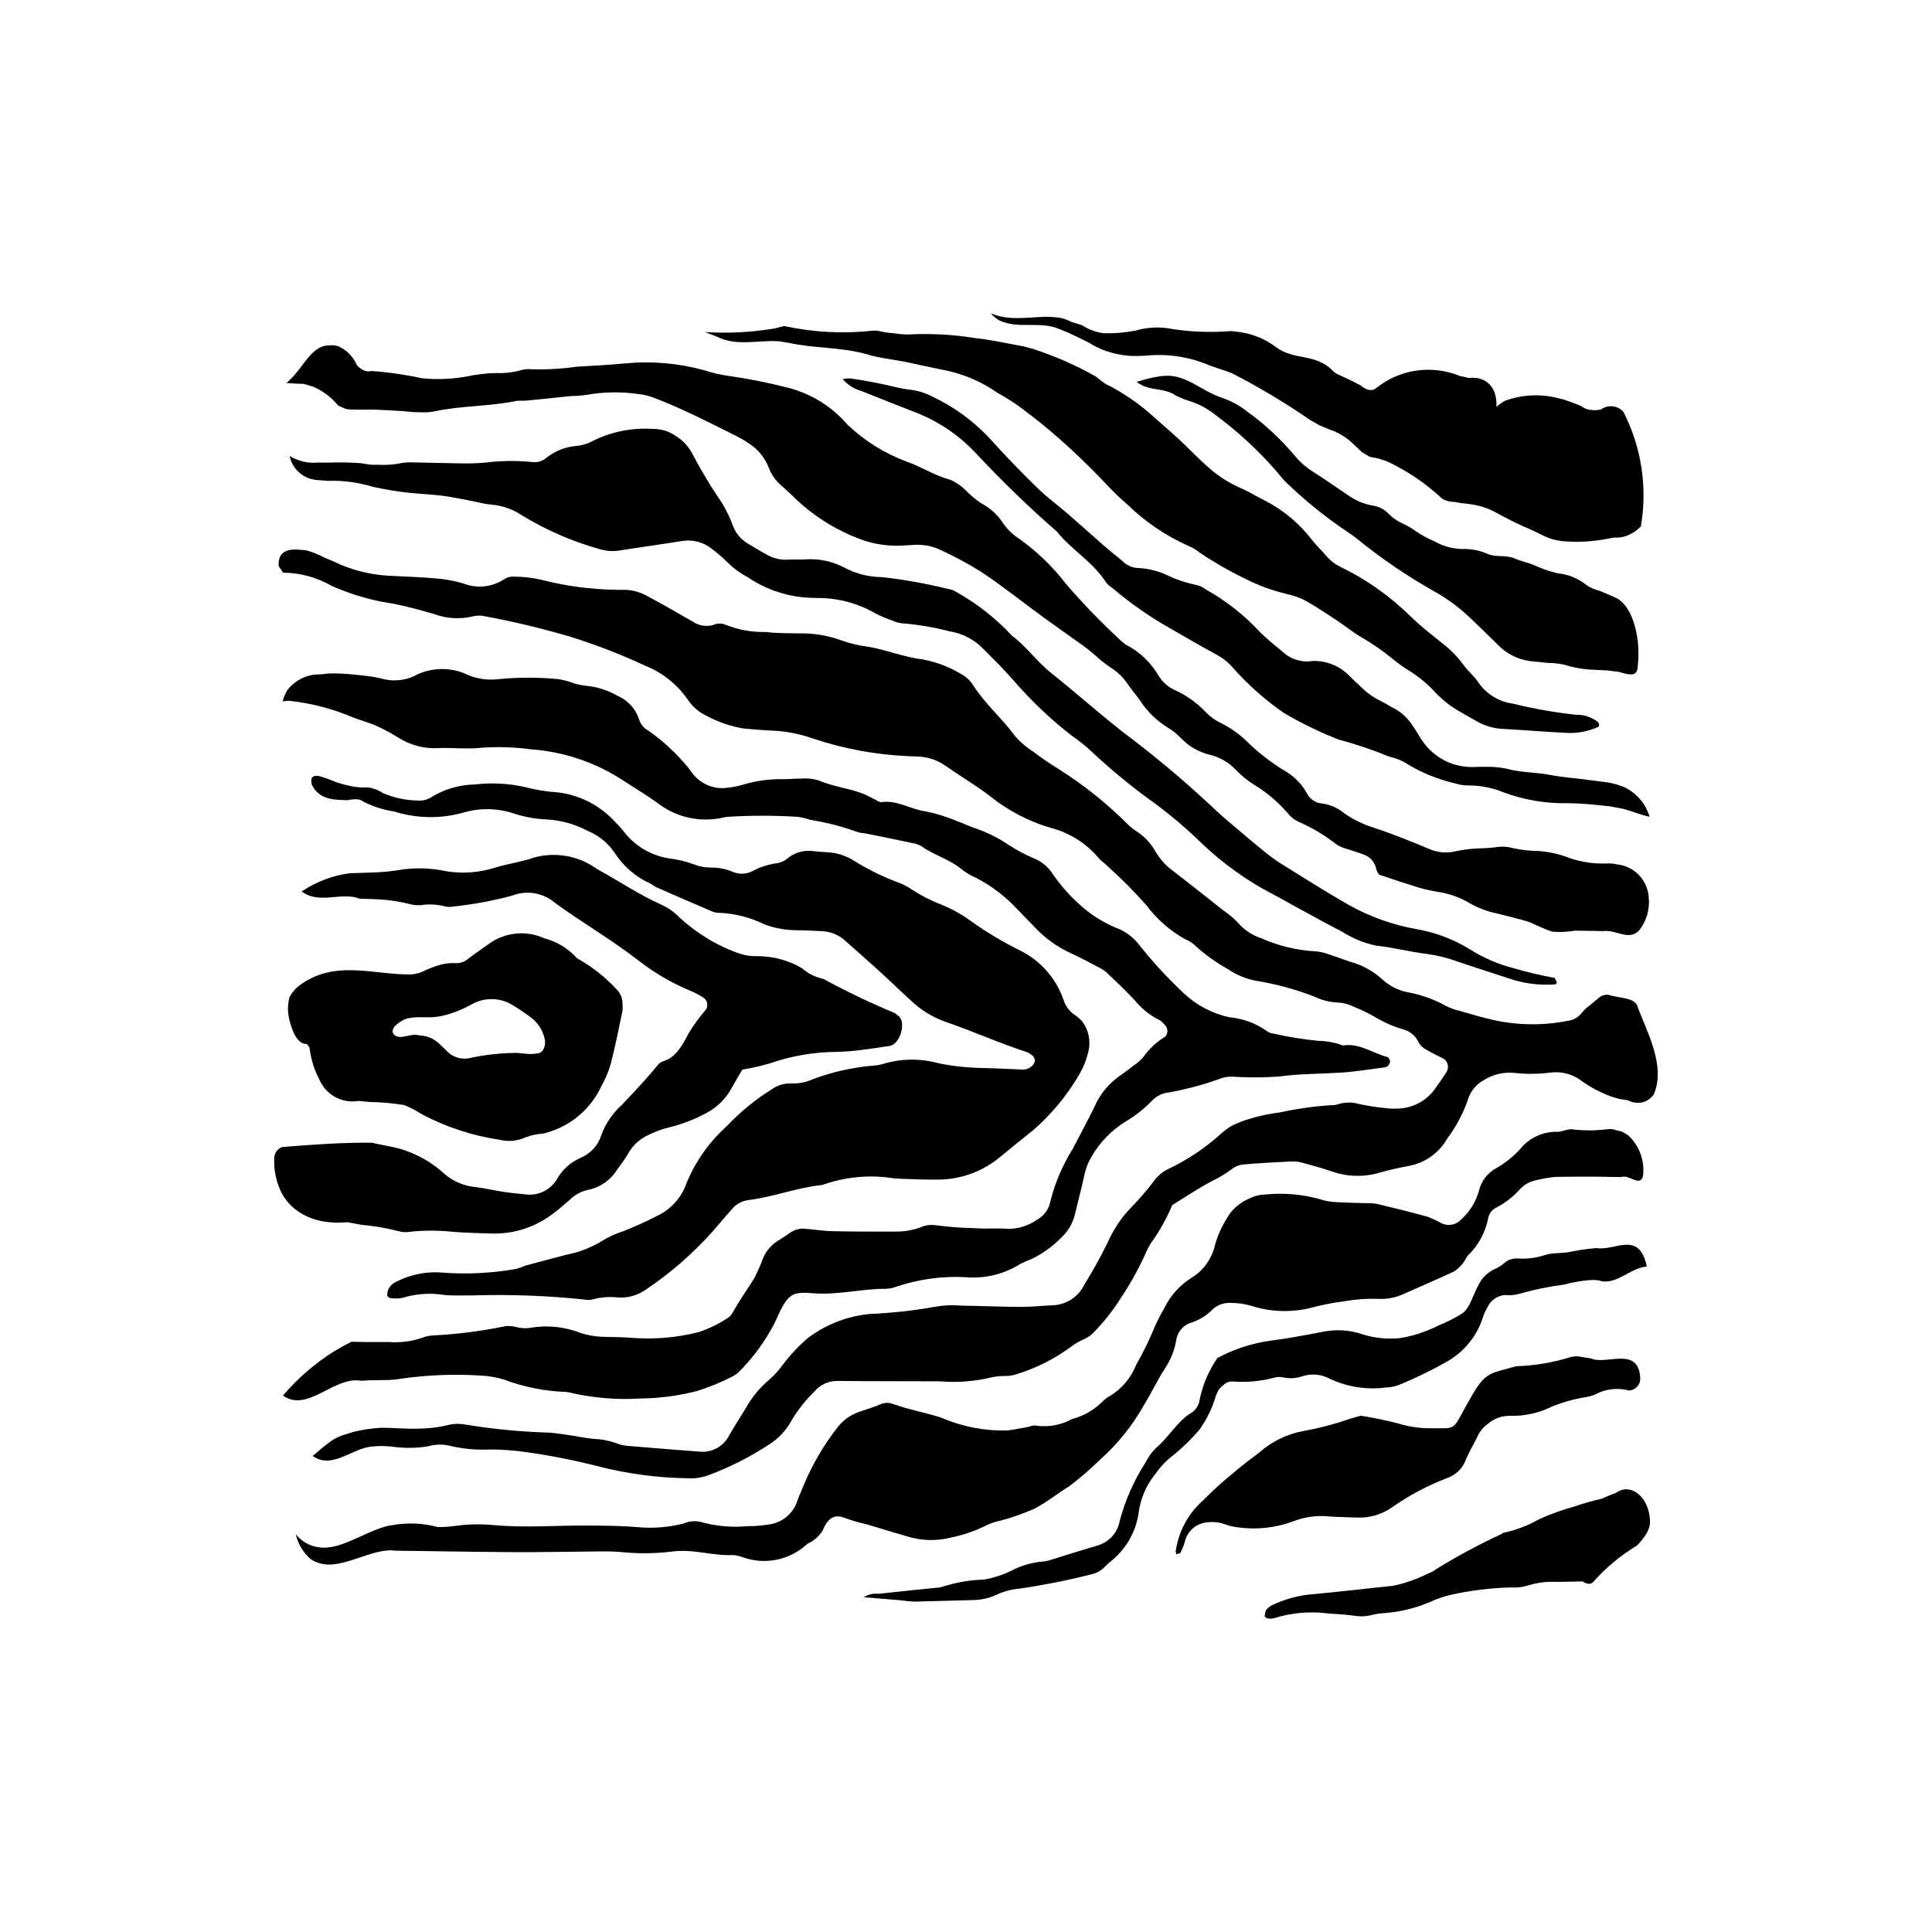 <?xml version="1.0" encoding="UTF-8"?>
<!-- Uploaded to: ICON Repo, www.iconrepo.com, Generator: ICON Repo Mixer Tools -->
<svg fill="#000000" width="800px" height="800px" version="1.1" viewBox="144 144 512 512" xmlns="http://www.w3.org/2000/svg">
 <g>
  <path d="m454.65 463.36c-1.508 3.625-3.434 7.059-5.746 10.23l-0.758 1.363c-1.984 4.555-4.367 8.922-7.117 13.055-2.129 3.383-4.625 6.516-7.441 9.348-0.66 0.641-1.43 1.16-2.273 1.531-1.047 0.434-2.039 0.98-2.965 1.637-4.531 3.426-9.633 6.027-15.066 7.688-0.832 0.277-1.703 0.422-2.578 0.43-1.316-0.016-2.625 0.105-3.914 0.359-4.492 1.098-9.129 1.457-13.738 1.062-9.031-0.051-18.102 0-27.207-0.102l0.004 0.004c-2.356-0.012-4.586 1.043-6.078 2.867-2.406 2.336-4.484 4.992-6.176 7.891-1.352 2.441-3.297 4.504-5.652 6-5.098 3.356-10.559 6.125-16.281 8.254-1.711 0.617-3.531 0.883-5.348 0.773-8.234-0.105-16.43-1.219-24.395-3.312-6.059-1.527-12.191-2.731-18.375-3.602-3.207-0.473-6.445-0.707-9.684-0.707-3.492 0.172-6.988-0.137-10.395-0.918-1.008-0.281-2.055-0.406-3.102-0.371-1.035 0.031-2.066 0.184-3.062 0.465-3.18 0.512-6.422 0.52-9.605 0.027l-2.344-0.121c-0.785-0.016-1.57 0.023-2.356 0.109-5.387 0.109-10.895 6.328-16.125 2.519 1.453-1.242 2.906-2.484 4.231-3.473 1.328-1.051 2.856-1.816 4.488-2.258l2.258-0.691c2.227-0.535 4.492-0.875 6.777-1.023 1.699-0.047 3.426 0.039 5.141 0.121s3.406 0.16 5.062 0.09l-0.004 0.004c1.305-0.012 2.609-0.094 3.902-0.242 1.324-0.152 2.633-0.387 3.926-0.703 1.586-0.395 3.238-0.43 4.844-0.109 7.316 1.188 14.703 1.891 22.113 2.109 2.059 0.156 4.109 0.512 6.16 0.805 1.812 0.266 3.629 0.684 5.445 0.832 2.078 0.066 4.129 0.457 6.082 1.152 0.855 0.359 1.762 0.59 2.684 0.684 6.586 0.562 13.156 1.09 19.711 1.582 3.238 0.207 6.273-1.594 7.644-4.535 1.367-2.316 2.793-4.574 4.203-6.844 1.609-2.938 3.754-5.555 6.316-7.711 1.328-1.172 2.519-2.484 3.555-3.922 1.969-2.613 4.215-5.004 6.699-7.133 4.769-3.59 10.434-5.793 16.375-6.363 5.742-0.242 11.457-0.867 17.113-1.871 2.383-0.434 4.809-0.547 7.223-0.336 5.258 0.066 10.508 0.32 15.738 0.34 2.82 0.012 5.644-0.336 8.465-0.438v0.004c3.598-0.141 6.82-2.269 8.363-5.523 2.215-3.559 4.25-7.227 6.094-10.988 1.52-3.519 3.672-6.731 6.348-9.473 2.055-2.117 3.981-4.348 5.773-6.688 1.078-1.562 2.559-2.801 4.289-3.586 4.93-2.367 9.496-5.43 13.559-9.094 0.855-0.77 1.773-1.465 2.746-2.082 1.535-0.809 3.152-1.457 4.82-1.934 2.641-0.828 5.352-1.406 8.098-1.727 4.531-0.992 9.129-1.641 13.758-1.938 0.633 0.031 1.27-0.07 1.863-0.293 1.828-0.535 3.773-0.527 5.602 0.023 2.059 0.438 4.137 0.766 6.231 0.984 1.445 0.211 2.91 0.27 4.367 0.172 3.816-0.246 7.309-2.234 9.473-5.387 1-1.391 1.98-2.809 2.93-4.262l-0.004-0.004c0.707-1.156 0.422-2.66-0.656-3.477-1.555-0.82-3.137-1.539-4.668-2.445l0.004-0.004c-0.852-0.414-1.559-1.066-2.039-1.879-0.762-1.738-2.277-3.031-4.113-3.512-2.289-0.656-4.496-1.578-6.57-2.754-2.078-1.242-4.246-2.324-6.492-3.231-1.34-0.676-2.809-1.062-4.305-1.141-2.148-0.074-4.254-0.609-6.18-1.566-5.023-1.941-10.234-3.352-15.547-4.207-2.617-0.496-5.102-1.527-7.301-3.031-3.281-1.809-6.328-4.023-9.066-6.586-0.699-0.586-1.492-1.055-2.344-1.387-4.019-2.25-7.519-5.32-10.273-9.016-3.277-3.691-6.766-7.191-10.445-10.48-0.676-0.734-1.52-1.203-2.164-1.977-3.34-3.984-7.856-6.812-12.898-8.074-5.785-1.727-11.18-4.559-15.887-8.336-3.836-2.941-7.91-5.312-11.84-8.078v0.004c-2.07-1.445-4.5-2.289-7.019-2.441l-2.644-0.094c-8.766-0.367-17.438-1.977-25.75-4.785-3.426-1.195-7.012-1.867-10.641-2-2.465-0.09-4.938-0.367-7.41-0.551l0.004 0.004c-3.453-0.574-6.781-1.715-9.863-3.375-2.09-0.984-3.859-2.543-5.106-4.488-2.785-3.938-6.648-6.988-11.125-8.785-6.449-3-13.09-5.566-19.875-7.684-7.644-2.254-15.402-4.102-23.242-5.535-0.914-0.137-1.848-0.074-2.734 0.184-3.207 0.742-6.555 0.562-9.664-0.512-1.91-0.57-3.82-1.121-5.742-1.621-1.926-0.496-3.852-0.949-5.785-1.32-3.703-0.535-7.348-1.422-10.883-2.644-1.789-0.613-3.57-1.309-5.301-2.09-3.887-2.219-8.277-3.406-12.754-3.438l-1.176-1.75c-0.293-5.469 4.961-4.316 7.289-4.176 1.703 0.473 3.352 1.129 4.91 1.969l2.359 0.984c4.469 2.184 9.324 3.461 14.285 3.766l2.008 0.102c3.977 0.176 7.949 0.355 11.91 0.727 2.109 0.23 4.191 0.652 6.223 1.262 3.555 1.383 7.559 0.965 10.754-1.121 0.777-0.52 1.707-0.766 2.641-0.707 2.551 0.004 5.094 0.309 7.574 0.91 6.277 1.594 12.715 2.453 19.188 2.562 1.367 0.102 2.742-0.086 4.098 0.141 1.387 0.207 2.734 0.633 3.981 1.273 4.254 2.281 8.465 4.699 12.656 7.109 1.562 1.031 3.5 1.328 5.301 0.82 1.043-0.496 2.254-0.516 3.309-0.047 3.398 1.352 7.035 2 10.691 1.898 2.902 0.383 5.824 0.289 8.73 0.375v0.004c3.844-0.102 7.672 0.531 11.277 1.867 2.34 0.836 4.769 1.402 7.238 1.691 4.844 0.871 9.559 2.809 14.426 3.356v0.004c3.836 0.742 7.5 2.207 10.793 4.316 1.055 0.711 1.938 1.656 2.574 2.758 3.242 4.93 7.434 8.434 10.844 13.098v0.004c1.438 1.672 3.125 3.121 4.996 4.289 2.074 1.594 4.231 3.078 6.461 4.445 6.715 4.215 12.938 9.176 18.539 14.789 0.691 0.668 1.441 1.27 2.246 1.793 2.102 1.344 3.844 3.188 5.066 5.363 1.129 1.961 2.648 3.668 4.461 5.023 4.508 3.457 8.969 7.008 13.422 10.527 1.379 0.934 2.66 2 3.828 3.188 1.645 1.961 3.801 3.426 6.231 4.231 4.523 2.027 9.383 3.215 14.332 3.504 1.277 0.07 2.539 0.352 3.727 0.828 1.848 0.574 3.668 1.309 5.508 1.906 3.258 0.871 6.254 2.519 8.73 4.809 1.977 1.789 4.43 2.965 7.066 3.387 3.379 0.668 6.637 1.859 9.652 3.523 1.145 0.59 2.359 1.027 3.609 1.312 3.047 0.871 6.082 1.793 9.141 2.473 6.438 1.402 13.09 1.465 19.551 0.184 1.535-0.16 2.926-0.98 3.812-2.242l0.945-1.008c1.637-1.223 2.621-2.195 3.457-2.828 0.695-0.629 1.625-0.926 2.555-0.812 2.711 0.891 6.953 0.664 7.695 3.019 2.242 6.277 7.711 15.758 4.309 23.422h0.004c-0.398 0.547-0.895 1.02-1.461 1.391-0.785 0.508-1.699 0.781-2.633 0.793-0.957 0.008-1.902-0.223-2.746-0.672l-2.488-0.402-1.98-0.629c-2.75-0.996-5.348-2.363-7.727-4.062-2.359-1.832-5.356-2.644-8.316-2.258-3.258 0.414-6.555 0.438-9.82 0.07-2.727-0.219-5.453 0.441-7.777 1.887-2.137 1.148-3.711 3.121-4.363 5.457-1.277 3.606-3.098 6.996-5.398 10.055-2.137 3.801-5.848 6.461-10.137 7.262-2.891 0.512-5.75 1.184-8.57 2.012-3.91 0.992-8.023 0.809-11.832-0.523-2.449-0.848-4.93-1.535-7.414-2.211-1.012-0.312-2.062-0.469-3.121-0.461-4.418 0.203-8.848 0.438-13.273 0.836-1.086 0.168-2.106 0.637-2.941 1.352-1.633 1.184-3.367 2.215-5.188 3.078-3.535 1.871-6.941 4.176-10.402 6.305z"/>
  <path d="m218.91 329.87c0.254-1.059 0.68-2.07 1.25-3 2.094-2.699 5.348-4.242 8.766-4.156l2.289-0.242c0.969-0.023 1.957-0.016 2.949 0.023 2.977 0.117 5.977 0.512 8.918 0.898l1.914 0.402c3.211 0.953 6.668 0.57 9.594-1.059 4.332-1.988 9.336-1.91 13.602 0.219 2.387 0.953 4.969 1.32 7.527 1.066 5.277-0.539 10.594-0.566 15.879-0.082 1.156 0.141 2.293 0.398 3.398 0.762 1.305 0.5 2.664 0.836 4.051 1.008 3.059 0.254 6.027 1.184 8.684 2.723 2.695 1.172 4.75 3.449 5.641 6.246 0.41 1.281 1.305 2.352 2.496 2.981 3.981 2.785 7.547 6.113 10.602 9.887l0.961 1.289c1.902 2.566 4.918 4.062 8.109 4.031 1.797-0.098 3.574-0.398 5.305-0.902 3.441-1.043 7.027-1.543 10.625-1.477 1.562 0.031 3.125-0.18 4.684-0.148 1.566-0.152 3.148-0.004 4.66 0.438 3.871 1.668 7.898 2.051 11.766 3.512 1.066 0.402 2.094 1.008 3.144 1.5 0.629 0.297 1.305 0.871 1.895 0.781 4.07-0.621 7.812 1.969 11.773 2.465v0.004c2.875 0.594 5.684 1.473 8.387 2.625 1.492 0.512 2.949 1.238 4.441 1.75h-0.004c3.285 1.109 6.406 2.66 9.273 4.613 2.141 1.375 4.394 2.566 6.742 3.555 2.047 0.859 3.762 2.356 4.898 4.262 2.449 3.496 5.371 6.633 8.68 9.332 2.711 2.156 5.742 3.883 8.98 5.117 1.691 0.809 3.207 1.934 4.473 3.312 3.832 4.894 8.035 9.488 12.574 13.738 3.332 3.094 7.43 5.246 11.871 6.231 3.523 0.309 6.91 1.523 9.824 3.527 0.52 0.43 1.148 0.703 1.812 0.785 3.934 0.898 7.922 1.547 11.938 1.934 1.691 0.039 3.367 0.273 5.004 0.695 0.621 0.105 1.258 0.605 1.848 0.52 4.098-0.609 7.75 2.07 11.605 3.125 0.277 0.074 0.656 0.797 0.652 1.199-0.098 0.461-0.324 0.883-0.656 1.219l-0.578 0.242c-3.938 0.504-7.871 1.191-11.836 1.438-5.441 0.34-10.906 0.285-16.367 1.023v0.004c-3.801 0.27-7.617 0.305-11.422 0.098-1.273-0.164-2.566-0.051-3.789 0.336-4.852 1.789-9.859 3.109-14.957 3.949-1.32 0.316-2.519 1.012-3.453 1.992-2.106 2.188-4.504 4.074-7.121 5.613-3.731 2.324-6.824 5.543-9.004 9.359-0.828 1.398-1.426 2.922-1.766 4.508-0.781 3.559-1.715 7.059-2.559 10.598-0.477 2.066-1.484 3.969-2.922 5.527-2.41 2.59-5.262 4.734-8.422 6.324-1.055 0.383-2.086 0.828-3.086 1.332-4.348 2.758-9.484 4-14.609 3.543-6.203-0.32-12.41 0.531-18.297 2.512-0.832 0.336-1.711 0.527-2.606 0.566-6.426-0.059-12.781 1.688-19.27 1.195-5.644-0.426-6.871-0.246-10.094 7.293h-0.004c-2.566 5.152-5.977 9.84-10.094 13.867l-1.191 0.793c-3.078 1.598-6.293 2.922-9.605 3.953-4.856 1.258-9.848 1.914-14.863 1.965-6.418 0.414-12.863-0.137-19.121-1.633l-0.684-0.102c-5.586-0.184-11.105-1.277-16.344-3.238-2.008-0.625-4.086-0.992-6.188-1.094-6.977-0.441-13.98-0.18-20.906 0.785-1.383 0.246-2.781 0.379-4.184 0.402l-4.227 0.051-2.465 0.145c-7.019-1.355-14.285 8.594-20.699 3.906 3.863-4.535 8.391-8.461 13.426-11.641l2.336-1.367 2.316-1.227c0.645-0.016 1.215-0.008 1.707 0.016l1.93 0.043c0.691 0.008 1.398 0.012 2.102 0.008 1.41 0 2.82-0.016 4.223-0.012h0.004c3.055 0.234 6.129-0.168 9.023-1.18 0.875-0.348 1.805-0.539 2.746-0.566 6.496-0.332 12.953-1.164 19.32-2.492 0.918-0.035 1.84 0.059 2.731 0.285 1.113 0.281 2.269 0.363 3.41 0.238 4.574-0.848 9.297-0.387 13.621 1.332 1.758 0.551 3.578 0.883 5.418 0.988 2.973 0.082 5.945 0.082 8.902 0.34 5.684 0.355 11.387-0.172 16.906-1.562 2.668-0.883 5.211-2.106 7.566-3.641 0.652-0.402 1.188-0.973 1.539-1.652 1.707-3.07 3.672-5.844 5.527-8.742 0.902-1.699 1.688-3.461 2.348-5.269 0.746-1.934 2.074-3.594 3.793-4.75 1.211-0.727 2.406-1.52 3.582-2.34 1.129-0.793 2.508-1.152 3.879-1.008 2.453 0.203 4.902 0.594 7.348 0.648 5.551 0.121 11.09 0.109 16.617 0.102v-0.004c2.227 0.039 4.438-0.328 6.531-1.082 1.211-0.562 2.551-0.781 3.879-0.633 3.457 0.48 6.938 0.75 10.43 0.805 3.07 0.262 6.106-0.059 9.145 0.195 2.691-0.035 5.309-0.879 7.516-2.418 1.828-0.992 3.117-2.75 3.516-4.789 1.238-4.965 3.254-9.703 5.973-14.039 1.934-3.75 3.957-7.418 5.797-11.242h-0.004c1.414-3.188 3.66-5.938 6.5-7.965 1.324-0.902 2.621-1.875 3.898-2.883 0.992-0.648 1.875-1.449 2.621-2.367 1.527-2.121 3.469-3.914 5.707-5.266 0.73-0.836 0.738-2.078 0.016-2.922-0.527-0.492-1.008-1.211-1.59-1.441-2.562-1.285-4.824-3.109-6.621-5.344-2.379-2.535-4.867-4.898-7.356-7.254v-0.004c-0.707-0.605-1.492-1.113-2.34-1.504-2.434-1.27-4.863-2.578-7.336-3.699-3.457-1.613-6.586-3.863-9.219-6.625l-4.707-4.863c-3.117-3.379-6.793-6.195-10.867-8.332-1.293-0.543-2.516-1.246-3.641-2.086-3.414-2.922-7.434-3.848-10.984-6.359-0.785-0.465-1.66-0.762-2.562-0.871-4.156-0.883-8.324-1.727-12.5-2.574v-0.004c-0.676-0.023-1.344-0.141-1.984-0.348-4.043-1.465-8.223-2.539-12.469-3.207-1.07-0.387-2.18-0.652-3.312-0.785-6.262-0.395-12.543-0.391-18.809 0.016l-1.992 0.402c-5.82 0.992-11.789-0.527-16.434-4.176-2.816-2.043-5.769-3.762-8.652-5.672h0.004c-7.348-4.879-15.824-7.789-24.617-8.453-4.352-0.586-8.75-0.734-13.129-0.438-3.894 0.453-7.891-0.074-11.832 0.113h-0.004c-3.606 0.164-7.176-0.789-10.219-2.727-1.402-0.863-2.816-1.656-4.246-2.379l-2.164-1.027-2.57-0.906-2.594-0.875c-5.621-2.453-11.594-4.027-17.695-4.656z"/>
  <path d="m382.32 456.33c-0.441-0.012-0.883 0.004-1.324-0.039-6.402-1.047-12.969-0.453-19.074 1.734-6.656 0.668-13.078 3.223-19.75 4.031-1.656 0.246-3.16 1.102-4.219 2.398-1.703 1.879-3.324 3.891-5.012 5.797-5.262 5.91-11.246 11.125-17.816 15.527-2.106 1.477-4.641 2.207-7.207 2.082-2.281-0.277-4.59-0.109-6.809 0.488-0.664 0.184-1.363 0.203-2.035 0.059-9.859-1.039-19.777-1.414-29.688-1.113-2.551-0.039-5.117 0.141-7.664-0.121-3.703-0.594-7.496-0.328-11.082 0.781-1.145 0.219-2.32 0.219-3.461-0.012l-0.543-0.465c-0.047-0.574 0.031-1.152 0.234-1.688 0.324-0.719 0.844-1.328 1.496-1.766 3.93-2.184 8.418-3.148 12.898-2.769 6.481 0.488 12.992 0.168 19.395-0.957 0.902-0.238 1.789-0.547 2.644-0.926 3.586-0.973 7.172-1.898 10.754-2.84 3.461-0.668 6.769-1.969 9.762-3.832 1.609-0.973 3.324-1.75 5.113-2.32 3.266-1.277 6.461-2.731 9.574-4.344 3.469-1.734 6.125-4.754 7.398-8.418 2.383-5.824 6.062-11.031 10.758-15.227 3.512-3.723 7.484-6.981 11.824-9.695 1.492-1.074 3.297-1.625 5.133-1.566 2.027 0.086 4.051-0.316 5.891-1.172 5.039-1.863 10.305-3.055 15.656-3.539 0.887-0.016 1.77-0.148 2.621-0.398 4.898-1.527 10.137-1.602 15.078-0.211 3.668 0.73 7.394 1.137 11.137 1.211 3.492 0.062 6.984 0.273 10.465 0.402 1.125 0.168 2.262-0.191 3.086-0.977 0.375-0.352 0.629-0.816 0.719-1.32-0.055-0.523-0.273-1.012-0.633-1.398l-1.156-0.781c-7.441-2.402-14.738-5.703-22.203-8.254l0.004 0.004c-3.344-1.242-6.398-3.152-8.969-5.621-2.758-2.504-5.453-5.141-8.219-7.656-2.945-2.684-5.938-5.289-8.91-7.938v-0.004c-1.703-1.633-3.941-2.594-6.301-2.707-2.227-0.066-4.457-0.254-6.688-0.246-2.941-0.008-5.863-0.531-8.625-1.551-3.711-1.844-7.766-2.887-11.902-3.062-0.688 0.027-1.379-0.105-2.008-0.391-4.973-2.121-9.953-4.281-14.934-6.477l-1.23-0.805c-3.957-1.773-7.316-4.66-9.664-8.305-1.723-2.539-4.152-4.516-6.988-5.688-3.316-1.773-6.973-2.824-10.727-3.074-3.027-0.105-6.019-0.633-8.898-1.57-4.231-1.422-8.789-1.543-13.09-0.348-6.102 1.789-12.598 1.719-18.66-0.203-2.859-0.414-5.629-1.305-8.191-2.629-0.602-0.402-1.309-0.621-2.031-0.625-0.707 0.008-1.414 0.094-2.102 0.258-3.18-0.102-7.535 0.113-9.539-4.168-0.465-2.117 0.551-2.484 1.973-2.215h-0.004c1.512 0.418 2.988 0.949 4.422 1.59l2.082 0.617 2.059 0.484h-0.004c1.395 0.281 2.816 0.379 4.234 0.297 1.449 0.168 2.84 0.676 4.055 1.48 2.84 1.246 5.894 1.926 8.996 1.996 1.418 0.172 2.852-0.168 4.039-0.961 3.43-2.086 7.352-3.215 11.363-3.277 4.383-0.52 8.82-0.301 13.133 0.641 2.914 0.773 5.898 1.262 8.91 1.457 5.859 0.703 11.266 3.508 15.215 7.894 0.941 0.922 1.816 1.914 2.621 2.961 2.961 3.617 7.172 5.992 11.797 6.66 2.289 0.285 4.531 0.844 6.688 1.656 1.281 0.484 2.641 0.738 4.008 0.746 2.062-0.051 4.113 0.34 6.016 1.141 1.695 0.73 3.629 0.648 5.258-0.227 2.008-1.07 4.191-1.77 6.445-2.066 1.145-0.188 2.207-0.711 3.055-1.496 1.832-1.391 4.133-2.004 6.414-1.715 1.336 0.121 2.676 0.266 4.008 0.32 2.535 0.145 4.984 0.953 7.102 2.344 3.769 2.332 7.766 4.277 11.926 5.805 1.086 0.418 2.117 0.965 3.078 1.621 2.523 1.66 5.223 3.043 8.047 4.125 2.82 1.148 5.484 2.644 7.93 4.457 4.008 2.848 8.23 5.375 12.633 7.559 5.539 2.668 9.773 7.445 11.77 13.258 0.473 1.492 1.402 2.797 2.66 3.731 0.805 0.531 1.547 1.148 2.215 1.844 1.715 2.25 2.344 5.141 1.715 7.898-0.535 2.375-1.461 4.644-2.734 6.719-3.184 5.348-7.191 10.152-11.879 14.242-2.957 2.348-5.906 4.727-8.828 7.164h-0.004c-4.711 3.918-10.66 6.035-16.789 5.973-3.297 0.051-6.602-0.145-9.91-0.23z"/>
  <path d="m222.41 550.61c1.789 2.258 4.519 3.562 7.402 3.539 5.883 0.023 12.555-5.281 18.23-5.984v-0.004c1.035-0.188 2.078-0.312 3.129-0.363 2.941-0.191 5.894 0.105 8.742 0.867 1.625 0.039 3.25-0.062 4.859-0.301 3.453-0.465 6.953-0.52 10.418-0.164 8.316 0.723 16.59 0.008 24.844 0.082 4.344 0.039 8.684 0.062 13 0.43h-0.004c4.086 0.375 8.207 0.043 12.18-0.977 1.477-0.648 3.129-0.773 4.688-0.363 3.93 1.102 8.023 1.465 12.086 1.078 1.797 0.027 3.598-0.105 5.371-0.398 3.816-0.32 7.031-2.977 8.062-6.664 0.473-1.316 1.109-2.531 1.59-3.848 2.277-5.426 5.254-10.527 8.863-15.176 1.598-2.117 3.844-3.656 6.394-4.391 1.691-0.625 3.41-1.074 5.086-1.836 1.031-0.438 2.191-0.477 3.25-0.098 4.262 1.566 8.641 2.289 12.922 3.68h-0.004c5.5 2.383 11.453 3.531 17.441 3.363 1.727-0.211 3.438-0.562 5.152-0.859 0.855-0.148 1.766-0.648 2.551-0.402 3.281 0.434 6.613-0.191 9.512-1.781 3.117-0.824 5.949-2.488 8.191-4.805l1.09-0.898c3.488-1.906 6.191-4.977 7.644-8.676 1.582-2.746 3-5.582 4.258-8.492 0.891-2.211 1.941-4.356 3.148-6.414 1.594-3.316 4.086-6.121 7.199-8.09 3.266-1.973 5.562-5.219 6.336-8.953 0.906-3.016 2.301-5.863 4.133-8.43 1.316-1.59 2.992-2.844 4.891-3.66 1.348-0.68 2.832-1.043 4.34-1.074 4.856-0.477 9.762-0.047 14.461 1.266 1.203 0.406 2.457 0.652 3.723 0.734 2.719 0.18 5.445 0.203 8.16 0.301h0.004c1.043-0.043 2.09 0.02 3.121 0.184 4.523 1.078 9.035 2.203 13.52 3.434 1.207 0.477 2.387 1.031 3.527 1.656 1.77 0.926 3.945 0.543 5.293-0.93 2.234-2.012 3.859-4.609 4.699-7.496 0.578-2.644 2.293-4.898 4.688-6.164 2.34-1.344 4.453-3.047 6.269-5.043 2.34-2.898 5.875-4.574 9.598-4.555 1.395 0.121 2.828-0.816 4.215-0.648v0.004c3.211 0.379 6.457 0.352 9.66-0.074 0.602-0.051 1.207 0.035 1.77 0.258l1.789 0.438 1.555 0.918h-0.004c2.981 2.754 4.457 6.769 3.977 10.797-0.746 3.078-3.738-0.488-5.742 0.301-0.578 0-1.266-0.008-2-0.023-5.152-0.121-10.316-0.102-15.492-0.012-1.836 0.172-3.656 0.492-5.441 0.961-1.492 0.348-2.848 1.125-3.898 2.238-1.789 2.023-3.938 3.699-6.336 4.938-1.125 0.539-1.918 1.59-2.129 2.82-0.75 3.758-2.625 7.199-5.375 9.867-0.484 0.473-0.738 1.359-1.203 1.883v0.004c-0.676 0.93-1.52 1.727-2.484 2.352-4.473 2.102-9.004 4.004-13.516 6.031v0.004c-2.121 0.957-4.441 1.371-6.762 1.203-2.926-0.082-5.856 0.137-8.738 0.645-2.922 0.363-5.82 0.926-8.664 1.691-5.176 1.324-10.617 1.195-15.727-0.371-1.832-0.578-3.742-0.875-5.668-0.879-2.012-0.141-3.977 0.648-5.328 2.144-1.648 1.543-3.644 2.668-5.816 3.281-1.887 0.832-3.188 2.602-3.426 4.648-0.48 2.641-1.508 5.152-3.012 7.375-1.941 3.012-3.539 6.422-5.441 9.492-3.043 5.473-6.981 10.395-11.652 14.559-2.562 2.5-5.269 4.844-8.113 7.016-3.133 1.922-6.109 4.359-9.324 6.016-2.848 1.262-5.785 2.305-8.793 3.121-1.301 0.258-2.57 0.664-3.781 1.211-3 1.531-6.195 2.644-9.496 3.309-3.883 1.004-7.973 0.887-11.789-0.34-3.453-0.973-6.894-2.062-10.352-3.078h-0.004c-1.977-0.445-3.93-1.008-5.844-1.684-2.793-1.188-4.644-0.227-6.039 3.172-0.629 1.086-1.496 2.019-2.535 2.727-0.543 0.484-1.277 0.605-1.809 1.109h0.004c-2.231 2.016-4.961 3.391-7.906 3.984s-5.996 0.383-8.832-0.613c-0.844-0.328-1.73-0.543-2.633-0.633-5.406 0.301-10.742-1.699-16.203-0.918l-0.004-0.004c-4.519 0.559-9.094 0.602-13.625 0.125-3.41-0.289-6.852-0.117-10.277-0.102-5.961 0.031-11.941 0.176-17.938 0.141-7.211-0.043-14.445-0.152-21.703-0.258l-5.449-0.078c-0.754 0.008-1.508 0-2.254-0.012l-2.234-0.051c-5.898-0.82-13.914 5.051-19.75 3.387-0.902-0.219-1.762-0.598-2.531-1.117-1.859-1.602-3.199-3.715-3.856-6.078z"/>
  <path d="m509.47 375.78c-0.309-0.391-0.555-0.824-0.73-1.289-0.254-1.766-1.434-3.266-3.09-3.93-1.41-0.555-2.856-0.945-4.277-1.445-1.062-0.262-2.078-0.668-3.023-1.211-3.199-2.531-6.715-4.629-10.461-6.242-1.055-0.535-1.98-1.301-2.703-2.238-2.484-2.883-5.406-5.363-8.656-7.348-1.824-1.117-3.496-2.465-4.973-4.012-1.898-2.023-4.352-3.438-7.051-4.07-2.922-0.719-5.57-2.269-7.629-4.469-1-1.023-2.125-1.922-3.344-2.668-2.949-1.797-5.461-4.231-7.348-7.121-1.043-1.5-2.215-2.836-3.254-4.344l0.004 0.004c-1.234-1.855-2.856-3.418-4.758-4.578-1.383-0.957-2.695-2.008-3.93-3.148-0.934-0.762-1.844-1.578-2.801-2.269-3.672-2.652-7.383-5.227-11.062-7.906-5.434-3.961-10.77-8.227-16.324-11.922l0.004-0.004c-3.766-2.359-7.691-4.445-11.754-6.25-1.457-0.562-3.004-0.879-4.57-0.93-1.094-0.121-2.195 0.125-3.293 0.102-3.769 0.367-7.578-0.023-11.195-1.152-6.848-2.348-13.109-6.137-18.371-11.105-1.25-1.305-2.613-2.426-3.914-3.648-1.434-1.242-2.539-2.816-3.219-4.586-1.047-2.742-2.969-5.062-5.469-6.606-1-0.684-2.047-1.297-3.129-1.836-7.055-3.527-14.105-7.148-21.375-9.957-1.5-0.633-3.086-1.039-4.707-1.199-4.523-0.637-9.121-0.559-13.625 0.234-1.352 0.207-2.719 0.309-4.086 0.309l-6.812 0.719-5.465 0.531v0.004c-0.691-0.035-1.379-0.027-2.07 0.02-7.231 1.512-14.688 1.246-21.965 2.805-0.906 0.18-1.832 0.262-2.754 0.246-0.934 0-1.875-0.051-2.805-0.066-2.086-0.234-4.16-0.367-6.223-0.469l-3.094-0.141c-1.512-0.102-3.035-0.059-4.562-0.035-0.766 0.012-1.527 0.008-2.281-0.039-0.66 0.027-1.316-0.059-1.945-0.254l-1.785-0.805c-1.781-2.195-4.074-3.918-6.684-5.004l-2.402-0.73c-1.426-0.008-3.176-0.129-4.633-0.23 0.582-0.379 1.168-1.176 1.77-1.645l1.742-2.141c2.289-2.965 4.363-6.234 7.867-6.184 0.855-0.109 1.723-0.012 2.531 0.281 2.148 1.016 3.852 2.781 4.789 4.965 0.5 0.555 1.102 1.016 1.773 1.348 0.656 0.309 1.402 0.379 2.106 0.191l2.277 0.188c3.809 0.379 7.594 0.973 11.34 1.77 4.457 0.414 8.953 0.125 13.32-0.848l2.512-0.328c1.68-0.203 3.375-0.273 5.066-0.215 1.609-0.062 3.207-0.289 4.766-0.672 0.656-0.223 1.336-0.355 2.023-0.391 4.352 0.195 8.707-0.016 13.016-0.637 4.32-0.262 8.629-0.457 12.926-0.879h-0.004c7.062-0.672 14.188-0.051 21.02 1.84 1.969 0.641 3.984 1.117 6.031 1.426 5.398 0.754 10.75 1.812 16.027 3.172 5.383 1.359 10.293 4.148 14.215 8.074l1.586 1.703v0.004c4.523 4.328 9.895 7.68 15.773 9.84 3.875 1.352 7.5 3.781 11.453 4.754 1.547 0.68 2.949 1.645 4.133 2.848 1.211 1.223 2.531 2.336 3.938 3.324 2.449 1.238 4.519 3.117 5.992 5.438 1.156 1.637 2.621 3.035 4.312 4.113 4.676 3.34 8.828 7.356 12.324 11.914 4.57 5.293 9.438 10.32 14.578 15.062l1.109 0.926h-0.004c3.758 1.898 6.875 4.856 8.961 8.512 1.055 1.641 2.57 2.934 4.363 3.707 3 1.383 5.715 3.324 7.992 5.719 1.129 1.203 2.473 2.184 3.961 2.887 2.516 1.238 4.824 2.856 6.844 4.797 3.18 3.144 6.738 5.887 10.59 8.16 2.309 1.438 4.207 3.445 5.519 5.824 0.77 1.473 2.242 2.449 3.898 2.586 2.211 0.273 4.289 1.195 5.981 2.644 2.371 1.629 4.969 2.894 7.711 3.762 4.891 1.59 9.719 3.543 14.516 5.551 2.297 1.062 4.887 1.301 7.336 0.676 2.016-0.418 4.066-0.664 6.125-0.738 1.438-0.02 2.871-0.113 4.301-0.289 1.621-0.289 3.293-0.191 4.875 0.277 2.012 0.418 4.062 0.652 6.117 0.695 2.481 0.129 4.93 0.586 7.281 1.367 3.457 1.387 7.16 2.059 10.883 1.965 1.016-0.078 2.039-0.008 3.035 0.219 4.551 0.434 8.125 4.094 8.449 8.656 0.348 3.144-0.547 6.301-2.488 8.801-2.742 2.984-6.234-0.262-9.551 0.238l-2.266-0.059-4.578-0.051-0.609-0.016c-2.004 0.344-4.043 0.438-6.066 0.281-2.008-0.719-3.973-1.551-5.887-2.496-3.008-0.965-6.062-1.629-9.105-2.418-2.297-0.496-4.508-1.324-6.57-2.449-2.75-1.688-5.82-2.793-9.012-3.242-2.301-0.375-4.562-0.945-6.762-1.707-2.848-0.855-5.684-1.859-8.559-2.816z"/>
  <path d="m340.72 427.46c-0.871 1.5-1.836 3.066-2.731 4.707-1.641 3.109-4.242 5.606-7.414 7.117-2.871 1.496-5.906 2.648-9.047 3.426-2.027 0.477-3.988 1.195-5.844 2.141-2.297 1.074-4.184 2.871-5.363 5.117-0.828 1.348-1.738 2.648-2.719 3.891-1.656 2.785-4.398 4.75-7.566 5.426-1.883 0.375-3.617 1.285-4.992 2.625-1.5 1.324-3.016 2.641-4.598 3.801-4.539 3.461-10.113 5.293-15.82 5.195-3.473-0.07-6.953-0.203-10.434-0.438-3.707-0.41-7.445-0.438-11.16-0.078-1.148 0.242-2.34 0.199-3.469-0.125-3.203-0.828-6.465-1.383-9.758-1.664l-1.887-0.367-1.926-0.336c-2.129 0.223-4.281 0.148-6.391-0.223-2.223-0.379-4.348-1.199-6.246-2.414-2.031-1.293-3.68-3.102-4.785-5.238-1.332-2.715-1.984-5.715-1.902-8.738-0.109-1.426 0.719-2.762 2.043-3.301 7.871-0.629 16.004-1.246 23.836-1.145l2.68 0.566 2.91 0.586c5.019 1.098 9.66 3.492 13.461 6.949 2.379 2.109 5.371 3.394 8.539 3.668 2.531 0.309 5.047 0.914 7.57 1.297 1.832 0.277 3.676 0.414 5.512 0.613v0.004c3.481 0.488 6.894-1.246 8.555-4.344 1.438-2.375 3.578-4.246 6.125-5.356 2.664-1.105 4.684-3.352 5.496-6.117 1.129-2.988 2.949-5.664 5.312-7.812 2.977-3.125 5.934-6.238 8.742-9.594 0.652-0.781 1.359-1.789 2.16-2.008 3.418-0.918 5.152-4.113 6.945-7.547 1.352-2.203 2.879-4.293 4.57-6.246 0.57-1 0.34-2.262-0.543-2.996-1-0.652-2.047-1.23-3.133-1.723-5.172-2.094-10.023-4.91-14.41-8.363-7.144-5.508-14.758-9.875-22.02-15.199l0.004-0.004c-3.152-2.648-7.5-3.359-11.328-1.844-5.152 1.371-10.406 2.34-15.711 2.891-0.688 0.145-1.402 0.125-2.082-0.059-2.039-0.531-4.164-0.641-6.246-0.328-1.168 0.098-2.34-0.031-3.461-0.375-2.863-0.699-5.793-1.102-8.742-1.195l-4.106-0.141c-4.922-1.902-10.73 1.625-15.387-1.914 3.832-2.594 8.219-4.25 12.809-4.836l3.344-0.094 2.102-0.082c2.809-0.051 5.606-0.316 8.371-0.797 3.953-0.543 7.969-0.379 11.859 0.488 4.375 0.664 8.844 0.297 13.055-1.074 3.352-1.027 6.828-1.43 10.078-2.613h-0.004c5.727-1.547 11.844-0.422 16.645 3.062 5.734 3.125 11.246 6.891 17.121 9.48 1.793 0.84 3.418 2 4.801 3.414 4.633 4.281 10.105 7.551 16.07 9.602 1.52 0.457 3.102 0.66 4.684 0.602 2.965 0.012 5.894 0.594 8.637 1.715 1.102 0.414 2.152 0.945 3.141 1.586 1.43 1.25 3.137 2.133 4.981 2.582l0.652 0.203c6.125 3.324 12.418 6.328 18.852 9.004l1.133 0.891c0.348 0.406 0.59 0.895 0.703 1.418 0.441 2.84-1.277 6.121-3.269 6.398-2.406 0.332-4.809 0.746-7.223 1.027l0.004 0.004c-2.199 0.289-4.414 0.469-6.629 0.535-6.059 0.012-12.074 1.031-17.793 3.023-2.418 0.711-4.879 1.27-7.363 1.672z"/>
  <path d="m360.41 302.48-0.668-0.035c-6.281-0.043-12.41-1.953-17.602-5.492-1.973-1.039-3.785-2.367-5.375-3.934-1.25-1.262-2.598-2.426-4.023-3.484-2.191-1.809-5.047-2.606-7.859-2.184-5.57 0.93-11.184 1.633-16.781 2.551v-0.004c-1.82 0.285-3.68 0.129-5.43-0.449-7.191-2.019-14.074-5.023-20.441-8.93-2.406-1.59-5.168-2.555-8.043-2.797-1.84-0.156-3.672-0.684-5.512-1.027-2.305-0.43-4.609-0.918-6.926-1.246-2.09-0.293-4.191-0.438-6.289-0.586h0.004c-3.402-0.242-6.785-0.688-10.137-1.336l-2.519-0.512c-3.894-1.199-7.969-1.734-12.043-1.582l-2.438-0.207c-3.699-0.113-6.84-2.758-7.574-6.387 2.277 1.395 4.949 2.004 7.606 1.734 0.934 0.031 1.871 0.031 2.809 0.023l0.004 0.004c2.816-0.102 5.637-0.051 8.449 0.148l2.215 0.352c0.73 0.098 1.469 0.117 2.203 0.062 0.707 0.035 1.402 0.047 2.102 0.035 1.406-0.023 2.809-0.184 4.184-0.469 1.152-0.191 2.32-0.25 3.484-0.184 4.652 0.074 9.301 0.238 13.938 0.266h-0.004c2.074 0.008 4.144-0.113 6.203-0.367 3.676-0.371 7.379-0.371 11.055 0 1.41 0.188 2.836-0.254 3.894-1.207 2.219-1.73 4.891-2.785 7.691-3.039 1.375-0.105 2.719-0.465 3.961-1.062 5.09-2.66 10.82-3.859 16.551-3.465 2.133-0.016 4.219 0.629 5.965 1.852 1.793 1.098 3.273 2.641 4.285 4.484 2.426 4.652 5.133 9.152 8.109 13.473 1.141 1.949 2.106 3.992 2.879 6.113 0.703 1.73 1.914 3.207 3.473 4.234 1.867 1.121 3.727 2.262 5.621 3.281l0.004-0.004c1.605 0.906 3.441 1.324 5.281 1.211 1.555-0.109 3.125 0.043 4.68-0.066 3.641-0.27 7.285 0.512 10.5 2.246 3.035 1.582 6.406 2.422 9.828 2.453 5.981 0.668 11.91 1.73 17.746 3.18 0.684 0.094 1.336 0.344 1.91 0.727 5.527 3.078 10.535 7.008 14.836 11.648 3.695 2.711 6.609 6.867 10.227 9.746 7.559 6.016 14.824 12.648 22.457 18.281 7.617 5.883 14.93 12.148 21.91 18.777 1.961 1.785 3.984 3.445 5.984 5.141 2 1.695 3.992 3.398 6.016 5.019v-0.004c1.438 1.195 2.941 2.305 4.508 3.324 6.004 3.727 11.973 7.519 18.016 10.984 5.652 3.172 11.801 5.363 18.188 6.492 4.887 0.844 9.57 2.606 13.797 5.195 3.648 2.32 7.637 4.055 11.82 5.137 3.57 1.051 7.195 1.906 10.859 2.559l0.605 1.219-0.32 0.488c-3.699 0.289-7.418-0.086-10.984-1.102-5.008-1.668-10.047-3.223-15.066-4.949v0.004c-2.574-0.949-5.246-1.617-7.961-1.992-4.555-0.527-9.07-1.754-13.656-2.227-3.211-0.688-6.269-1.953-9.031-3.727-7.121-3.66-14.16-7.727-21.297-11.535-6.332-3.668-12.16-8.141-17.336-13.305-3.316-3.113-6.801-6.043-10.438-8.777-6.273-4.445-12.227-9.324-17.812-14.609-1.43-1.285-2.941-2.481-4.527-3.57-5.68-4.387-10.906-9.336-15.59-14.773-2.531-2.91-5.199-5.516-7.848-8.195l-0.004 0.004c-2.422-2.57-5.633-4.262-9.121-4.809-4.082-1.059-8.25-1.766-12.453-2.109-0.902-0.074-1.785-0.312-2.602-0.703-1.539-0.512-3.031-1.141-4.473-1.879-4.754-2.773-10.168-4.203-15.672-4.129z"/>
  <path d="m330.79 232c6.133 0.387 12.289 0.074 18.355-0.93l2.656-0.668c7.731 1.68 15.68 2.094 23.543 1.227 0.574-0.043 1.152 0 1.715 0.125l1.656 0.332 3.742 0.434 1.863 0.137c6.016-0.344 12.047-0.031 17.996 0.926l2.449 0.301c3.5 0.527 7.004 1.301 10.543 1.914l2.75 0.758 0.004 0.004c5.68 1.879 11.164 4.301 16.375 7.234 0.77 0.676 1.578 1.301 2.43 1.871 4.606 2.293 8.879 5.203 12.703 8.648l2 1.781c2.008 1.77 4.035 3.5 5.984 5.383 2.125 2.051 4.199 4.203 6.383 6.113v-0.004c2.582 2.367 5.531 4.297 8.734 5.715 2.25 0.93 4.398 2.348 6.625 3.394h-0.004c4.894 2.539 9.16 6.133 12.496 10.523 1.273 1.551 2.668 2.914 3.977 4.41h-0.004c0.93 1.059 2.059 1.918 3.328 2.527 6.859 3.309 13.133 7.715 18.578 13.047 2.898 2.875 6.07 5.219 9.137 7.746h-0.004c1.895 1.5 3.574 3.254 4.996 5.207 1.164 1.641 2.699 2.801 3.824 4.473 2.144 3.242 5.602 5.391 9.461 5.879 5.426 1.332 10.934 2.305 16.488 2.91 2.141-0.07 4.238 0.617 5.922 1.938l0.336 0.691-0.262 0.566c-2.606 1.219-5.469 1.77-8.34 1.609-5.715-0.25-11.449-0.781-17.191-1.059v0.004c-2.562-0.172-5.043-0.969-7.223-2.324-2.117-1.238-4.273-2.344-6.332-3.754-1.52-1.105-2.938-2.344-4.231-3.703-1.902-2.078-4.07-3.894-6.449-5.406-1.773-1.074-3.465-2.285-5.051-3.625-2.504-2.016-5.156-3.84-7.938-5.457-2.332-1.363-4.535-3.168-6.836-4.68-2.684-1.766-5.367-3.566-8.125-5.09v-0.004c-1.562-0.777-3.211-1.355-4.91-1.727-3.856-0.91-7.582-2.285-11.102-4.098-4.129-1.992-8.109-4.281-11.906-6.852-0.898-0.73-1.898-1.32-2.969-1.758-6.031-2.695-11.539-6.434-16.266-11.051-3.891-3.266-7.356-7.481-11.16-11.016h0.004c-5.707-5.656-11.848-10.859-18.363-15.559-1.625-1.09-3.266-2.098-4.906-2.996-4.008-2.797-8.527-4.781-13.301-5.832l-1.992-0.406c-2.621-0.543-5.238-1.082-7.859-1.676-3.285-0.742-6.602-1.035-9.895-1.844l-1.977-0.551c-6.758-1.805-13.496-1.418-20.195-2.894l-2.453-0.406c-5.668-0.438-11.328 1.496-16.844-1.34z"/>
  <path d="m406.59 227.02c6.246 2.742 12.719 0.035 18.828 1.309h0.004c0.918 0.25 1.809 0.598 2.656 1.035l2.668 0.812c1.727 1.145 3.691 1.875 5.746 2.129 1.879 0.055 3.758-0.031 5.625-0.254l2.75-0.426c2.633-0.773 5.398-1.012 8.125-0.703 5.715 1.02 11.535 1.289 17.32 0.805l2.426 0.301c3.441 0.527 6.695 1.902 9.473 4.004 4.68 3.519 10.383 1.578 14.82 6.07v0.004c0.484 0.488 1.051 0.887 1.672 1.184l1.84 0.832 2.008 0.961 1.984 1.023c1.273 1.074 2.891 1.852 4.238 0.688h0.004c3.051-2.438 6.695-4.016 10.559-4.578 3.863-0.562 7.809-0.086 11.426 1.379l2.602 0.578c3.438-0.473 7.481 1.461 7.211 7.652 0.734-0.672 1.555-1.242 2.441-1.691 4.098-1.461 8.52-1.766 12.785-0.887l2.621 0.641 2.281 0.793 2.25 0.895c0.746 0.578 1.633 0.941 2.57 1.059 0.91 0.105 1.828 0.074 2.727-0.098 1.84-1.371 4.414-1.121 5.953 0.574 4.816 9.371 6.441 20.059 4.633 30.438l-1.348 1.16h0.004c-0.836 0.598-1.758 1.062-2.734 1.379-0.953 0.32-1.957 0.438-2.957 0.352l-2.621 0.492v-0.004c-3.508 0.621-7.074 0.793-10.625 0.516-1.891-0.121-3.738-0.613-5.441-1.445l-1.852-0.906-1.863-0.867c-2.547-1.066-5.035-2.266-7.457-3.602l-2.195-1.16c-2.144-1.062-4.473-1.723-6.859-1.941l-1.715-0.195-1.691-0.312h0.004c-1.125 0.012-2.234-0.266-3.223-0.801-4.359-4.086-9.336-7.457-14.75-9.988l-2.231-0.723-2.305-0.457-2.016-1.195-1.953-1.844h0.004c-1.938-1.977-4.32-3.449-6.953-4.293l-2.43-1.027-2.367-1.352h-0.004c-6.664-4.59-13.613-8.75-20.809-12.453l-2.348-0.836-1.762-0.582-1.77-0.609c-5.34-2.312-11.188-3.203-16.973-2.594l-2.434 0.082c-0.812 0-1.625-0.023-2.438-0.09v-0.004c-1.773-0.191-3.523-0.562-5.223-1.105-1.777-0.582-3.473-1.383-5.047-2.391l-1.719-0.863-3.449-1.645-2.606-1.07c-5.106-2.184-10.766 0.137-15.871-2.266-0.852-0.488-1.605-1.125-2.223-1.887z"/>
  <path d="m225.28 420.64c-2.481 0.211-3.941-3.606-4.621-6.484v-0.004c-0.227-0.969-0.344-1.965-0.34-2.961 0.004-1.012 0.148-2.016 0.438-2.984 0.574-1.098 1.371-2.066 2.332-2.852 9.305-7.195 19.734-3.051 29.539-3.113v0.004c1.227-0.027 2.434-0.312 3.543-0.84 1.383-0.676 2.82-1.234 4.293-1.672 1.457-0.43 2.981-0.594 4.496-0.477 1.207-0.008 2.363-0.465 3.246-1.289 1.758-1.348 3.586-2.555 5.367-3.848h-0.004c2.102-1.516 4.566-2.449 7.144-2.707 2.578-0.258 5.18 0.172 7.539 1.242 3.356 0.879 6.379 2.727 8.688 5.316 3.949 2.184 7.519 4.996 10.562 8.328 1 1.023 1.531 2.414 1.469 3.84 0.066 0.586 0.062 1.176-0.012 1.762-0.949 4.5-1.828 9.039-2.961 13.457-0.547 2.168-1.383 4.254-2.484 6.199-2.902 6.477-8.66 11.23-15.566 12.855-1.613 0.102-3.203 0.438-4.715 1-2.133 0.984-4.531 1.211-6.809 0.645-7.062-1.047-13.906-3.266-20.238-6.566l-2.402-1.391-2.519-1.223c-3.012-0.5-6.055-0.777-9.109-0.836l-3.199-0.277c-4.445 0.742-8.801-1.742-10.43-5.945-0.617-1.137-1.125-2.336-1.512-3.57-0.484-1.547-0.828-3.133-1.023-4.738zm55.738 2.383c1.285 0.117 2.434 0.27 3.582 0.309 0.688-0.012 1.375-0.082 2.051-0.207 1.379-0.184 2.18-2.262 1.637-4.035v-0.004c-0.453-1.895-1.469-3.606-2.918-4.91-1.562-1.238-3.203-2.383-4.91-3.418-3.348-2.387-7.766-2.641-11.363-0.656-2.453 1.398-5.094 2.441-7.84 3.098-1.387 0.301-2.801 0.438-4.219 0.402-0.816-0.02-1.676-0.043-2.531-0.023-0.863 0.027-1.727 0.133-2.574 0.309-1.324 0.359-5.359 2.719-3.34 4.457 1.73 1.309 4.32-0.691 6.66 0.066l0.004 0.004c0.953 0.023 1.891 0.23 2.766 0.602 0.918 0.406 1.758 0.973 2.473 1.676l1.703 1.613h0.004c1.617 1.879 4.164 2.668 6.562 2.027 4.027-0.848 8.133-1.289 12.254-1.309z"/>
  <path d="m367.32 244.46c0.648-0.141 1.316-0.203 1.98-0.188 2.438 0.367 4.871 0.777 7.293 1.254 2.863 0.562 5.707 1.41 8.566 1.746v-0.004c2.031 0.242 4.004 0.844 5.82 1.781 5.727 2.684 10.891 6.43 15.219 11.043 4.106 4.582 8.348 8.945 12.648 13.148 2.676 2.621 5.613 4.734 8.395 7.148 3.148 2.727 6.246 5.555 9.375 8.285 1.652 1.441 3.371 2.738 5.023 4.18 1.156 1.105 2.699 1.711 4.301 1.691 2.406 0.152 4.766 0.73 6.973 1.699 2.57 1.281 5.305 2.215 8.125 2.769 0.883 0.191 1.711 0.586 2.418 1.145 5.41 3.004 10.301 6.856 14.496 11.402 1.914 1.867 3.953 3.516 5.969 5.172v0.004c1.957 1.84 4.606 2.758 7.285 2.519 0.621-0.105 1.258-0.129 1.887-0.07 3.141 0.191 6.106 1.523 8.336 3.742 1.012 1.055 2.066 2.035 3.125 3.016v-0.004c1.465 1.492 3.164 2.731 5.027 3.672 1.398 0.621 2.719 1.578 4.113 2.25 1.883 1.074 3.473 2.59 4.644 4.414 0.746 1.016 1.367 2.191 2.082 3.25v-0.004c2.719 4.566 7.539 7.469 12.844 7.734 1.445 0.062 2.887-0.086 4.328-0.031 1.855-0.062 3.719 0.09 5.539 0.461 3.859 1.09 7.758 0.926 11.609 1.668 3.652 0.707 7.332 0.914 10.984 1.445l2.277 0.301v0.004c1.398 0.105 2.789 0.34 4.144 0.703l2.074 0.688c3.356 1.523 5.887 4.418 6.945 7.949-2.738-0.52-5.231-1.805-8.016-2.297l-2.551-0.461-2.574-0.262-2.129-0.223c-2.137-0.195-4.273-0.309-6.414-0.34v0.004c-5.824 0.113-11.617-0.867-17.074-2.894-2.914-1.203-6.039-1.82-9.191-1.812-1.25 0.016-2.496-0.18-3.68-0.578-4.219-0.965-8.266-2.57-12-4.762-1.633-1.109-3.461-1.891-5.391-2.301-4.387-1.809-8.887-3.328-13.473-4.547-4.965-1.957-9.77-4.297-14.375-6.992-4.953-3.422-9.477-7.426-13.48-11.926-1.223-1.461-2.723-2.664-4.41-3.551-4.203-2.273-8.371-4.727-12.559-7.125-5.348-3.035-10.391-6.57-15.066-10.559-0.617-0.398-1.172-0.887-1.648-1.445-3.664-5.68-8.996-8.438-13.035-13.488-7.559-6.582-14.762-13.555-21.586-20.895-4.152-4.414-9.188-7.91-14.773-10.258-5.141-1.996-10.289-4.031-15.441-6.106v-0.004c-1.938-0.531-3.676-1.633-4.981-3.164z"/>
  <path d="m504.62 519.18c3.406 0.527 6.785 1.23 10.117 2.109 2.805 0.852 5.723 1.258 8.652 1.211 6.488-0.023 5.457 0.773 9.176-5.996 5.051-9.188 5.449-8.227 13.223-10.434 4.93-0.152 9.816-0.98 14.527-2.457 0.992-0.234 2.031-0.223 3.019 0.027l2.418 0.395c3.945 1.777 12.68-3.512 12.93 5.398v0.004c-0.023 1.652-1.34 2.996-2.988 3.059-3.043-0.824-6.289-0.43-9.043 1.102-0.859 0.32-1.746 0.555-2.652 0.703-3.066 0.496-6.066 1.352-8.938 2.551-3.375 1.641-7.094 2.445-10.844 2.352-2.148-0.047-4.238 0.695-5.871 2.094-1.184 0.824-2.129 1.949-2.742 3.254-0.996 2.117-2.199 4.059-3.125 6.231-0.801 2.258-2.57 4.039-4.824 4.859-5.32 2.016-10.359 4.695-15.004 7.984-2.672 1.801-5.856 2.691-9.074 2.539-2.512-0.102-5.027-0.121-7.539-0.301v-0.004c-3.176-0.305-6.383 0.145-9.348 1.32-4.617 1.703-9.574 2.254-14.453 1.605-1.281-0.145-2.539-0.441-3.75-0.887-1.625-0.562-3.371-0.695-5.066-0.383-2.707 0.41-4.875 2.457-5.441 5.137-0.309 1.023-0.719 2.016-1.223 2.965l-1.008 0.277-0.188-0.711c0.715-5.227 3.273-10.023 7.219-13.523 2.66-2.691 5.465-5.231 8.406-7.609 2.137-1.824 4.348-3.488 6.555-5.141 3.312-2.93 7.363-4.894 11.715-5.688 4.188-0.746 8.305-1.832 12.312-3.246z"/>
  <path d="m570.09 321.68-1.875-0.09-1.926-0.102c-2.609-0.094-5.199-0.535-7.691-1.316-1.402-0.32-2.84-0.48-4.277-0.477l-4.906-0.504c-3.305-0.457-6.348-2.035-8.621-4.477-2.371-2.359-4.777-4.66-7.184-6.969h-0.004c-2.828-2.707-5.988-5.043-9.402-6.953-7.18-4.043-14.004-8.68-20.402-13.867-0.703-0.609-1.453-1.164-2.246-1.652-5.894-3.922-11.43-8.363-16.539-13.266-0.891-0.875-1.715-1.816-2.473-2.812-5.078-5.883-10.82-11.16-17.109-15.73-1.629-1.254-3.453-2.231-5.394-2.902l-2.203-0.762-2.156-0.926c-3.336-2.352-7.031-1.023-10.465-3.672 1.41-0.43 2.848-0.855 4.293-1.164l2.168-0.359c0.715-0.086 1.438-0.117 2.16-0.102 1.191 0.062 2.363 0.312 3.477 0.734 1.172 0.441 2.305 0.969 3.398 1.574l3.297 1.84c1.273 0.688 2.598 1.27 3.965 1.738 2.363 0.816 4.566 2.027 6.523 3.578 4.734 3.414 9.02 7.406 12.762 11.883 1.387 1.656 3.031 3.074 4.875 4.195 3.285 2.082 6.496 4.383 9.746 6.551 0.762 0.473 1.555 0.898 2.371 1.27 1.258 0.52 2.57 0.895 3.914 1.109 1.469 0.285 2.812 1.027 3.84 2.117 1.043 1.047 2.262 1.898 3.606 2.519 1.34 0.613 2.613 1.359 3.809 2.223 1.477 0.996 3.047 1.844 4.688 2.539 2.231 1.27 4.738 1.969 7.305 2.039 2.312-0.082 4.613 0.348 6.742 1.258 2.394 1.082 4.863 0.195 7.305 1.273 1.742 0.77 3.602 1.086 5.383 1.883h0.004c1.926 0.879 3.934 1.559 6 2.031 2.781 0.273 5.422 1.359 7.594 3.125 1.066 0.715 2.254 1.234 3.504 1.527l2.055 0.852 2.023 0.902c4.93 2.117 6.816 11.398 6.008 17.977 0 1.16-0.27 1.934-1.078 2.316-1.887 0.387-3.504-0.773-5.199-0.719z"/>
  <path d="m372.91 567.28c1.137-0.742 2.496-1.062 3.848-0.906 5.504-0.605 11-1.148 16.48-1.715 3.766-1.258 7.699-1.953 11.672-2.062 2.41-0.449 4.75-1.207 6.965-2.258 2.539-1.383 5.336-2.231 8.219-2.481 0.875-0.059 1.738-0.238 2.562-0.539 4.004-1.215 7.988-2.519 11.992-3.68h-0.004c3.203-0.836 5.609-3.484 6.129-6.75 1.477-5.457 3.789-10.648 6.856-15.395 0.676-1.367 1.57-2.617 2.648-3.699 3.445-2.852 5.91-7.434 9.738-9.574l-0.004 0.004c1.059-0.785 1.746-1.973 1.898-3.277 0.816-3.965 2.418-7.727 4.715-11.062 4.363-2.348 9.113-3.902 14.02-4.586 4.609-0.559 9.188-1.469 13.754-2.328h0.004c3.527-0.754 7.195-0.543 10.617 0.609 3.211 1.027 6.598 1.379 9.953 1.035 2.496-0.379 4.938-1.059 7.277-2.019 1.008-0.375 1.988-0.816 2.934-1.328 2.203-0.867 4.324-1.934 6.336-3.188 2.047-1.484 2.766-4.758 4.125-7.184 0.844-1.961 2.363-3.551 4.277-4.492 1.012-0.426 1.945-1.008 2.777-1.727 0.973-0.832 2.238-1.25 3.519-1.16 2.465 0.156 4.938-0.16 7.285-0.938 2.156-0.68 4.477-0.367 6.68-0.84 1.547-0.332 3.094-0.578 4.644-0.762l2.316-0.227c4.805 0.844 11.285-4.82 13.281 4.906-4.484 0.293-8.227 5.254-12.82 3.644l-0.004-0.004c-0.738-0.082-1.488-0.105-2.231-0.062-2.305 0.184-4.586 0.578-6.816 1.184-4.086 0.531-8.129 1.367-12.09 2.504-1.195 0.316-2.441 0.406-3.668 0.266-2.078 0.188-3.879 1.512-4.68 3.438-0.414 0.66-0.746 1.363-0.996 2.102-1.547 5.16-5.035 9.52-9.734 12.152-3.949 2.25-8.039 4.242-12.242 5.973-1.16 0.5-2.402 0.781-3.668 0.828-5.062 0.699-10.223-0.062-14.867-2.195-2.266-1.285-4.961-1.566-7.441-0.777-1.602 0.566-3.332 0.684-4.996 0.336-0.824-0.199-1.691-0.18-2.504 0.059-3.5 0.93-7.129 1.277-10.742 1.023-0.641-0.07-1.289 0.031-1.875 0.301-0.777 0.504-1.473 1.121-2.07 1.828l-0.684 1.422c-0.93 3.305-2.43 6.422-4.434 9.207-2.023 2.375-4.25 4.566-6.656 6.551-1.953 1.445-3.656 3.203-5.039 5.203-2.383 2.938-3.91 6.477-4.406 10.227-0.617 4.484-2.754 8.621-6.047 11.723-0.844 0.879-1.844 1.496-2.68 2.383-1.07 1.203-2.512 2.016-4.094 2.309-6.141 1.555-12.359 2.793-18.625 3.707-2.215 0.18-4.375 0.754-6.383 1.699-2.016 0.914-4.207 1.375-6.418 1.355-5.039 0.102-10.09 0.312-15.148 0.402h-0.004c-1.32-0.059-2.637-0.184-3.941-0.379z"/>
  <path d="m495.9 571.57c-4.84-0.613-9.758-0.168-14.41 1.309-0.617 0.133-1.262 0.105-1.867-0.078l-0.504-0.453 0.297-1.473c0.391-0.59 0.922-1.078 1.543-1.418 3.102-1.496 6.426-2.465 9.844-2.871 7.543-0.68 15.043-1.582 22.531-2.359v-0.004c3.129-0.676 6.164-1.742 9.027-3.18 0.824-0.309 1.602-0.727 2.309-1.246 5.367-3.316 10.926-6.316 16.641-8.988l1.141-0.617c3.309-0.699 6.484-1.906 9.422-3.578 3.051-1.383 6.207-2.519 9.441-3.398 1.797-0.629 3.613-1.172 5.445-1.621l1.777-0.445 2.062-0.906 1.625-0.605c4.176-3.047 9.297 1.598 9.027 8.176h0.004c-0.164 1.164-0.621 2.266-1.328 3.207-0.625 0.945-1.355 1.816-2.176 2.598-4.332 2.617-8.238 5.879-11.586 9.672-0.805 0.773-1.887 0.387-2.777-0.203l-2.215 0.047-4.488 0.078c-2.676-0.148-5.356 0.188-7.91 0.992-1.383 0.418-2.828 0.582-4.266 0.477-5.379 0.125-10.734 0.781-15.988 1.953-1.859 0.426-3.672 1.047-5.406 1.852-3.887 1.66-8.023 2.676-12.238 3.008-1.047 0.039-2.086 0.188-3.106 0.438-1.621 0.449-3.32 0.531-4.977 0.238-2.281-0.332-4.594-0.41-6.894-0.598z"/>
 </g>
</svg>